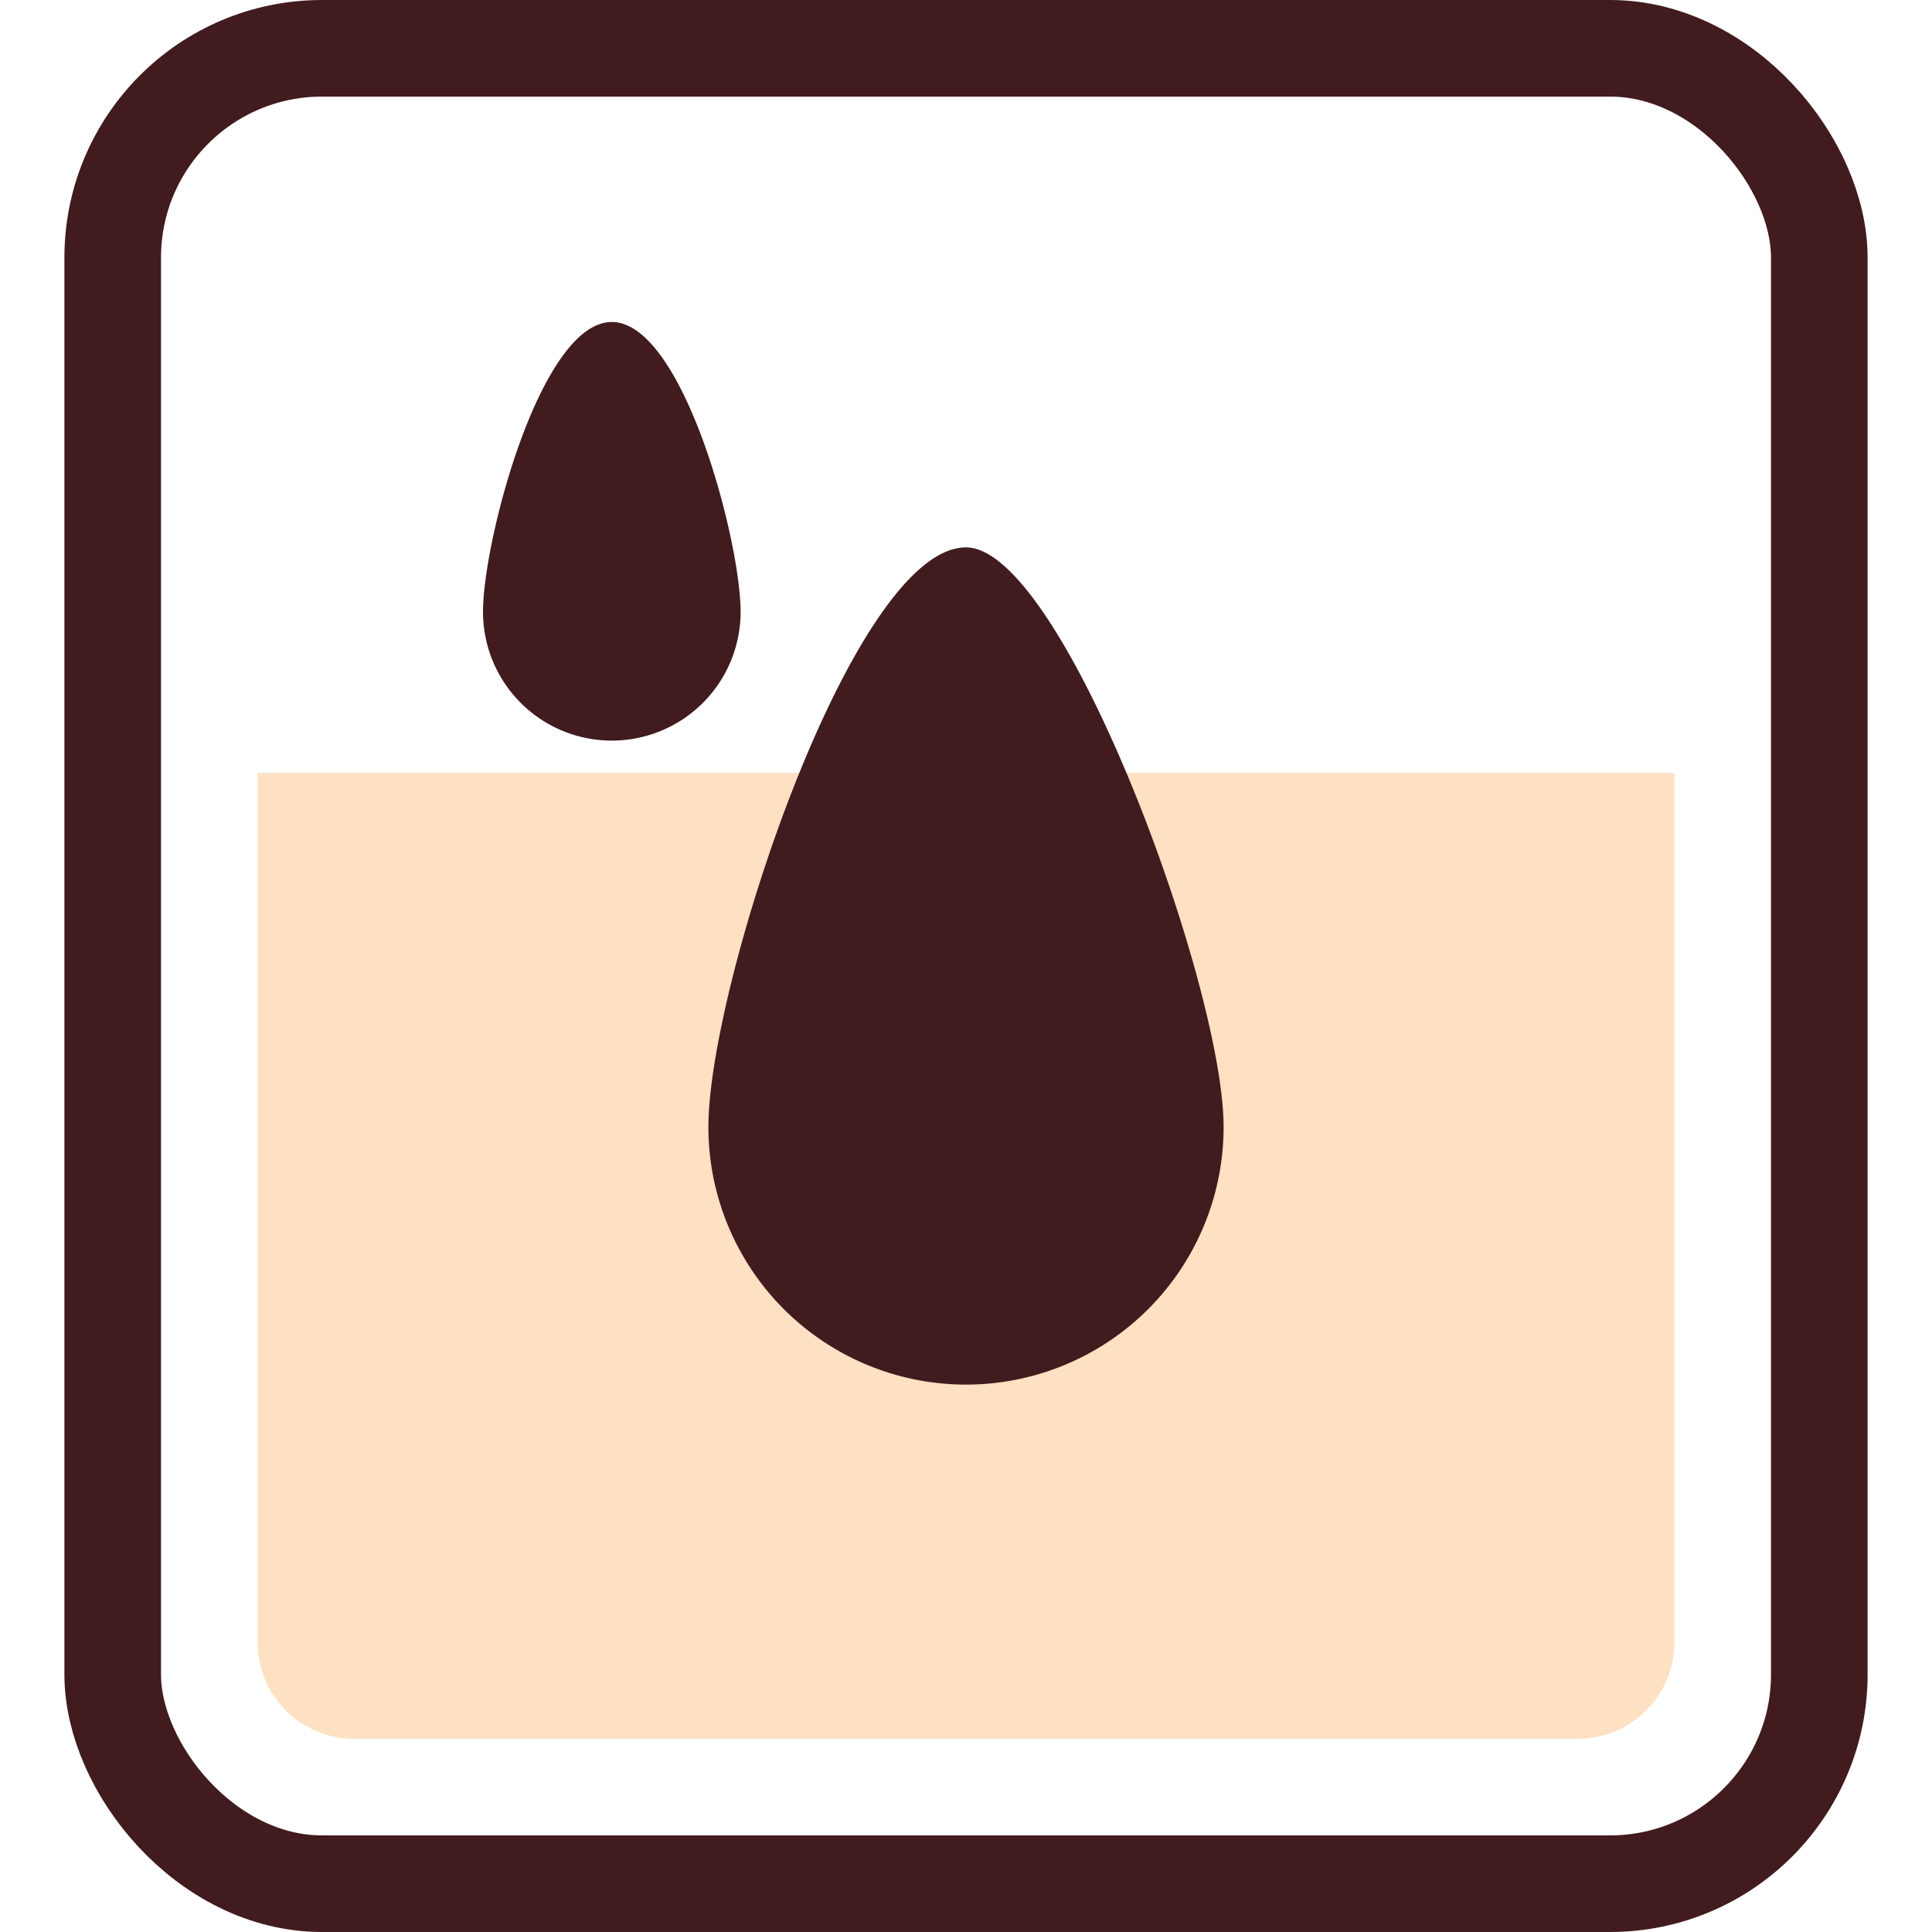 <svg xmlns="http://www.w3.org/2000/svg" width="60" height="60" fill="none" viewBox="0 0 60 60">
    <rect width="53" height="57" x="3.5" y="1.5" stroke="#411B1D" stroke-width="3" rx="6.5"/>
    <path fill="#411B1D" d="M23 19a4 4 0 0 1-8 0c0-2.21 1.79-9 4-9s4 6.79 4 9z"/>
    <path fill="#FEE0C3" d="M8 24h44v27a3 3 0 0 1-3 3H11a3 3 0 0 1-3-3V24z"/>
    <path fill="#411B1D" d="M38 35a8 8 0 1 1-16 0c0-4.418 4.5-18 8-18 3 0 8 13.582 8 18z"/>
</svg>
